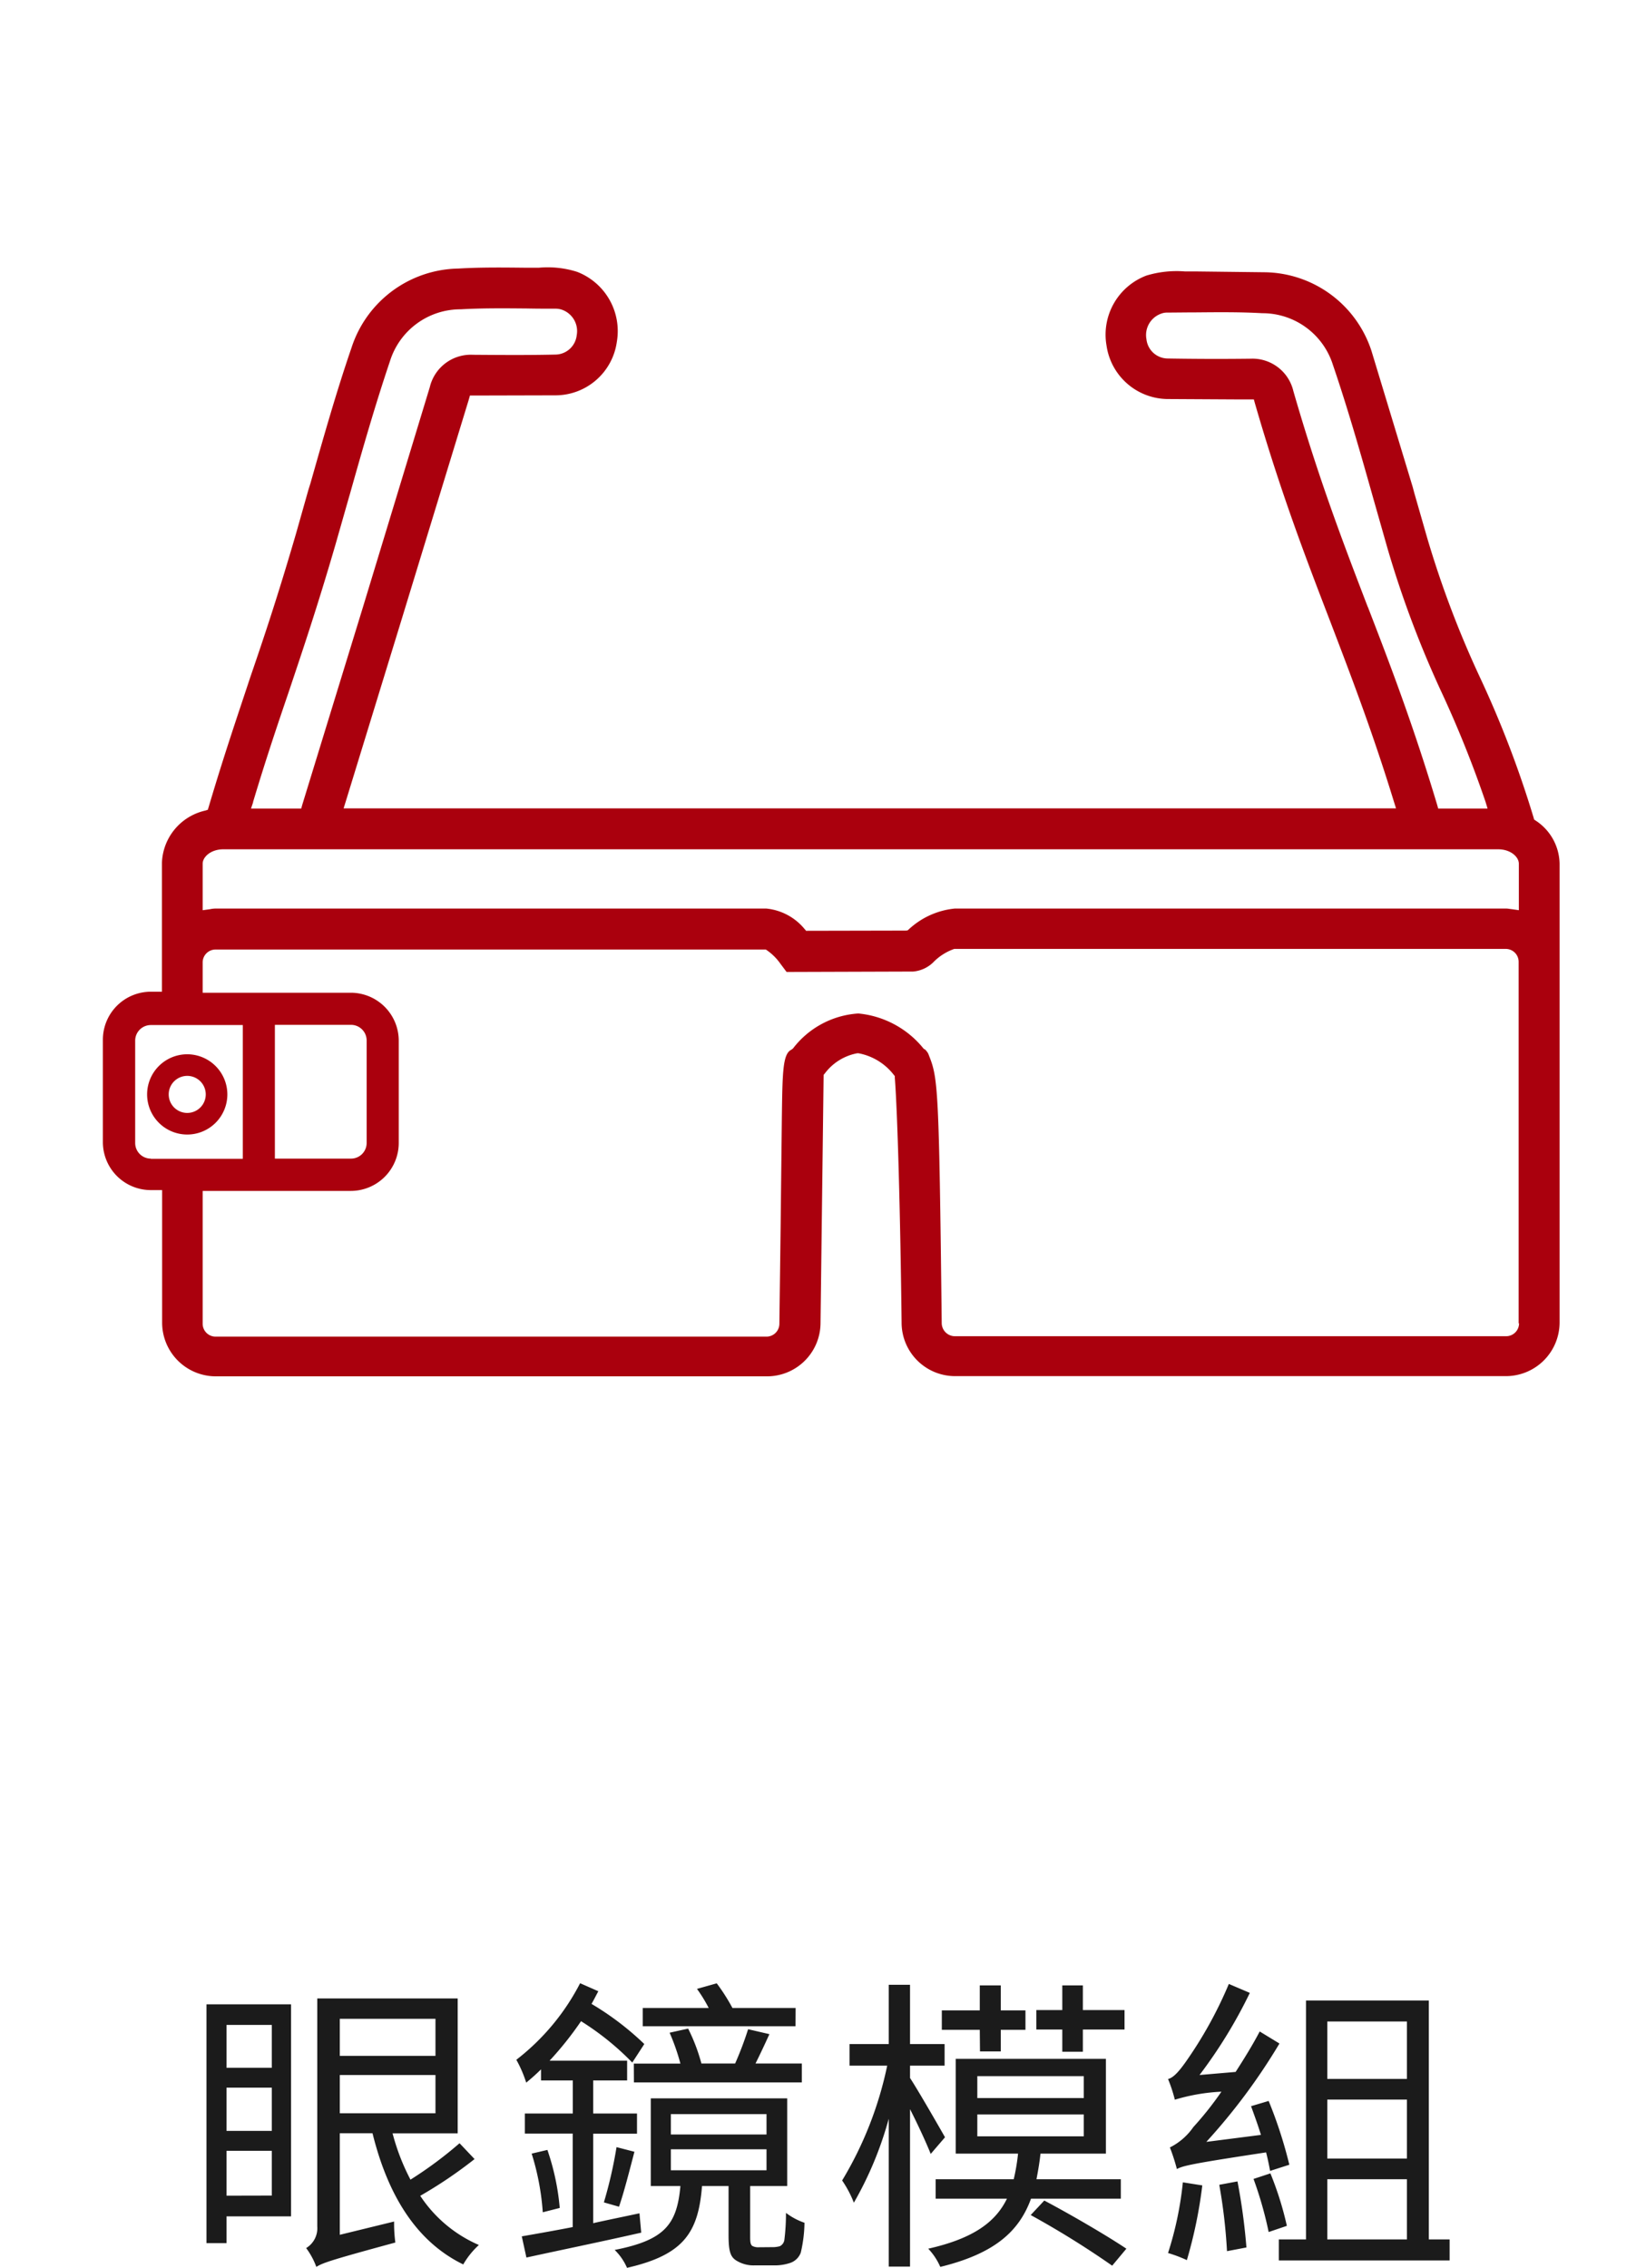<svg xmlns="http://www.w3.org/2000/svg" width="80" height="110.2" viewBox="0 0 80 110.2"><g transform="translate(-1033 -901)"><g transform="translate(551 -206)"><rect width="80" height="80" transform="translate(482 1107)" fill="none"/><path d="M71.73,37.4l-.07-.05-.02-.08a50.445,50.445,0,0,0-2.58-6.76,48.381,48.381,0,0,1-2.6-6.86l-.62-2.16-.08-.3-2-6.6a5.533,5.533,0,0,0-5.18-3.83l-3.37-.04h-.52a5.079,5.079,0,0,0-1.87.2,3.069,3.069,0,0,0-1.94,3.4,3.03,3.03,0,0,0,2.94,2.6l3.62.02h.6l.05.18c1.26,4.36,2.48,7.53,3.66,10.6,1,2.62,2.04,5.32,3.1,8.77l.1.32H13.8l.1-.32,2.72-8.86,3.27-10.7.05-.18h.2l4-.01a3.015,3.015,0,0,0,2.94-2.6,3.086,3.086,0,0,0-1.93-3.4,4.73,4.73,0,0,0-1.87-.2h-.54c-1.04-.01-2.22-.03-3.37.04a5.556,5.556,0,0,0-5.18,3.83c-.75,2.18-1.38,4.42-2,6.6l-.1.32-.6,2.12c-.88,3.02-1.56,5.05-2.23,7-.6,1.82-1.25,3.7-2.02,6.3l-.04.13-.13.04a2.7,2.7,0,0,0-2.1,2.54v6.26H4.43A2.332,2.332,0,0,0,2.1,48.05v4.98a2.332,2.332,0,0,0,2.33,2.33h.55v6.45a2.61,2.61,0,0,0,2.6,2.6h26.8a2.6,2.6,0,0,0,2.6-2.59l.15-12.06.06-.07a2.549,2.549,0,0,1,1.58-.98h.05a2.819,2.819,0,0,1,1.72,1.05l.05.06v.08c.13,1.65.27,6.65.33,11.9a2.6,2.6,0,0,0,2.6,2.6H70.3a2.61,2.61,0,0,0,2.6-2.6V39.5A2.55,2.55,0,0,0,71.73,37.4ZM63.58,27.03l.23-.1-.23.1c-1.17-3.05-2.38-6.2-3.62-10.5a2.042,2.042,0,0,0-2.07-1.57q-2.015.025-4.03-.01a1.048,1.048,0,0,1-1.04-.94,1.1,1.1,0,0,1,.72-1.24.79.79,0,0,1,.3-.05l1.18-.01h.2c1.14-.01,2.18-.02,3.23.04a3.589,3.589,0,0,1,3.43,2.5c.73,2.14,1.36,4.35,1.96,6.48l.7,2.46a49.989,49.989,0,0,0,2.68,7.1,53.9,53.9,0,0,1,2.08,5.2l.1.33H67l-.05-.18c-1.16-3.87-2.28-6.8-3.37-9.62ZM9.4,36.5c.66-2.2,1.24-3.9,1.75-5.4l.01-.03c.67-2,1.36-4.04,2.24-7.06l.67-2.35.03-.1c.6-2.13,1.23-4.34,1.96-6.5a3.589,3.589,0,0,1,3.43-2.5c1.06-.06,2.12-.05,3.23-.04.46.01.92.01,1.38.01a.96.96,0,0,1,.31.05,1.1,1.1,0,0,1,.72,1.24,1.055,1.055,0,0,1-1.04.94c-1.3.03-2.58.02-4,.01a2.05,2.05,0,0,0-2.1,1.57L14.75,27l-2.96,9.64-.05.18H9.3l.1-.3ZM4.43,53.83a.76.76,0,0,1-.76-.76V48.1a.76.76,0,0,1,.76-.76H8.9v6.5H4.43Zm66.5,8a.627.627,0,0,1-.63.63H43.5a.642.642,0,0,1-.63-.64c-.13-11.46-.18-11.9-.62-13l-.03-.08a.753.753,0,0,0-.17-.22L42,48.5a4.626,4.626,0,0,0-3.16-1.72h-.06a4.35,4.35,0,0,0-3.14,1.7l-.08.06c-.42.2-.43,1.1-.46,3.3l-.06,5.35-.06,4.66a.627.627,0,0,1-.63.63H7.58a.627.627,0,0,1-.63-.63V55.4h7.2a2.332,2.332,0,0,0,2.33-2.33V48.1a2.332,2.332,0,0,0-2.33-2.33H6.95V44.3a.627.627,0,0,1,.63-.63H34.32l.06.04a2.656,2.656,0,0,1,.65.65l.3.4,6.15-.02a1.6,1.6,0,0,0,1.03-.5,2.635,2.635,0,0,1,.97-.6h26.8a.627.627,0,0,1,.63.63V61.84Zm-60.47-8v-6.5h3.7a.76.76,0,0,1,.76.76v4.98a.76.76,0,0,1-.76.76h-3.7ZM70.93,41.76l-.35-.05c-.1-.01-.18-.03-.27-.03H43.5a3.829,3.829,0,0,0-2.22,1l-.07.06-.1.01-4.83.01-.07-.08a2.751,2.751,0,0,0-1.86-1H7.58a1.24,1.24,0,0,0-.27.03l-.36.05V39.5c0-.33.4-.7,1-.7H69.92c.6,0,1,.37,1,.7v2.26Zm-64.73,7a1.95,1.95,0,1,0,1.95,1.95A1.953,1.953,0,0,0,6.2,48.76Zm0,2.85a.9.9,0,1,1,.9-.9A.9.9,0,0,1,6.2,51.61Z" transform="translate(484.9 1109.47)" fill="#aa000d"/></g><path d="M-26.79-10.605V-8.52h-2.2v-2.085Zm-2.2,8.3V-4.485h2.2V-2.31Zm0-5.25h2.2v2.1h-2.2Zm3.135-4.05h-4.11V0h.975V-1.3h3.135Zm2.37,3.435h4.65v1.86h-4.65Zm4.65-2.73v1.8h-4.65v-1.8Zm1.17,6.045a19.308,19.308,0,0,1-2.385,1.77,10.62,10.62,0,0,1-.87-2.25h3.165v-6.555h-6.825V-.81a1.127,1.127,0,0,1-.54,1.05,3.606,3.606,0,0,1,.495.915c.3-.195.75-.345,3.84-1.185a6.913,6.913,0,0,1-.06-1.02l-2.64.645V-5.34h1.59c.735,2.97,2.1,5.25,4.41,6.375A3.916,3.916,0,0,1-16.725.09,6.494,6.494,0,0,1-19.575-2.3a21.472,21.472,0,0,0,2.64-1.785Zm8.475-2.955h8.16V-8.73h-2.25c.21-.42.45-.93.675-1.425l-1.035-.24a16.3,16.3,0,0,1-.63,1.665H-5.91a8.838,8.838,0,0,0-.645-1.695l-.9.2a10.535,10.535,0,0,1,.525,1.5H-9.195Zm7.86-3.615H-4.4a9.479,9.479,0,0,0-.765-1.2l-.96.27a6.973,6.973,0,0,1,.57.93H-8.76v.885h7.425Zm-7.59,9.975c-.765.165-1.515.315-2.25.48v-4.35h2.13V-6.3h-2.13V-7.905h1.65v-.96H-13.29a16.212,16.212,0,0,0,1.53-1.92,13.286,13.286,0,0,1,2.49,2.01l.585-.9a13.934,13.934,0,0,0-2.565-1.95c.12-.21.225-.42.33-.615l-.885-.39a11.14,11.14,0,0,1-3.1,3.72,5.914,5.914,0,0,1,.48,1.11,9.294,9.294,0,0,0,.72-.645v.54h1.545V-6.3H-14.49v.975h2.325V-.78c-.93.18-1.785.33-2.475.45L-14.415.7C-12.87.36-10.815-.06-8.835-.51ZM-14.16-4.35a12.311,12.311,0,0,1,.54,2.85l.825-.21a11.757,11.757,0,0,0-.6-2.82Zm4.245,2.58c.24-.69.51-1.755.75-2.67l-.87-.225A21.255,21.255,0,0,1-10.65-1.98Zm2.52-2.79h4.65v1.02h-4.65Zm0-1.71h4.65v.99h-4.65ZM-3.1.2a.647.647,0,0,1-.33-.06C-3.525.075-3.54-.06-3.54-.3V-2.775h1.8v-4.26H-8.37v4.26h1.44C-7.1-.915-7.68-.15-10.125.33a2.747,2.747,0,0,1,.6.87C-6.78.57-6.06-.5-5.88-2.775h1.29v2.37c0,.8.09,1.05.345,1.23a1.575,1.575,0,0,0,.93.255h.9A2.386,2.386,0,0,0-1.59.96a.832.832,0,0,0,.51-.5A6.706,6.706,0,0,0-.9-.99a3.213,3.213,0,0,1-.9-.48A10.27,10.27,0,0,1-1.875-.18.405.405,0,0,1-2.1.15a1.365,1.365,0,0,1-.4.045Zm14.73-9.5h1v-1.08h2.025v-.945H12.63v-1.2h-1v1.2h-1.26v.945h1.26Zm-4-.015H8.64v-1.05h1.2v-.945H8.64v-1.215H7.62v1.215H5.775v.945H7.62Zm-1.7,4.17c-.255-.45-1.305-2.28-1.7-2.88v-.6H5.91v-1.05H4.23v-2.88H3.195v2.88H1.29v1.05H3.12A17.836,17.836,0,0,1,.93-3.045a5.287,5.287,0,0,1,.57,1.08,17.316,17.316,0,0,0,1.695-4.08V1.14H4.23V-6.51c.39.765.81,1.68,1.005,2.175ZM7.5-6.255h5.175V-5.19H7.5Zm0-1.86h5.175V-7.05H7.5ZM14.475-2.16v-.945h-4.1c.075-.39.15-.81.195-1.245h3.18V-8.955H6.45V-4.35H9.48a9.777,9.777,0,0,1-.21,1.245H5.475v.945H8.94C8.385-1.02,7.305-.225,5.115.27a3.025,3.025,0,0,1,.585.885C8.325.51,9.525-.555,10.11-2.16Zm-4.38.795a43.527,43.527,0,0,1,3.96,2.46l.69-.825c-.915-.615-2.685-1.65-3.99-2.34ZM22.665-3.81a21.637,21.637,0,0,0-1.005-3.1l-.855.255c.15.42.33.9.48,1.395L18.63-4.92A29.364,29.364,0,0,0,22.185-9.7l-.96-.585c-.345.66-.765,1.335-1.17,1.965l-1.755.15a23.572,23.572,0,0,0,2.445-3.99l-1.02-.435a20.06,20.06,0,0,1-2.1,3.795c-.33.465-.6.765-.855.825a7.086,7.086,0,0,1,.33,1.005,9.344,9.344,0,0,1,2.265-.39A16.173,16.173,0,0,1,18-5.64a3.036,3.036,0,0,1-1.14.99A9.471,9.471,0,0,1,17.2-3.6c.3-.165.78-.27,4.335-.81.09.345.15.66.195.9Zm-5.175.855A16.682,16.682,0,0,1,16.77.48a6.734,6.734,0,0,1,.915.345,22.277,22.277,0,0,0,.75-3.63Zm1.77.12A26.332,26.332,0,0,1,19.635.39L20.58.21A29.719,29.719,0,0,0,20.145-3Zm1.665-.285A18.458,18.458,0,0,1,21.66-.54l.885-.3a15.8,15.8,0,0,0-.8-2.55Zm3.585.015h3.87V-.18H24.51Zm3.87-7.665v2.79H24.51v-2.79Zm0,6.66H24.51V-6.975h3.87ZM29.445-.18V-11.79h-5.97V-.18h-1.32V.84h8.3V-.18Z" transform="translate(1073 1010)" fill="#1b1b1b"/></g></svg>